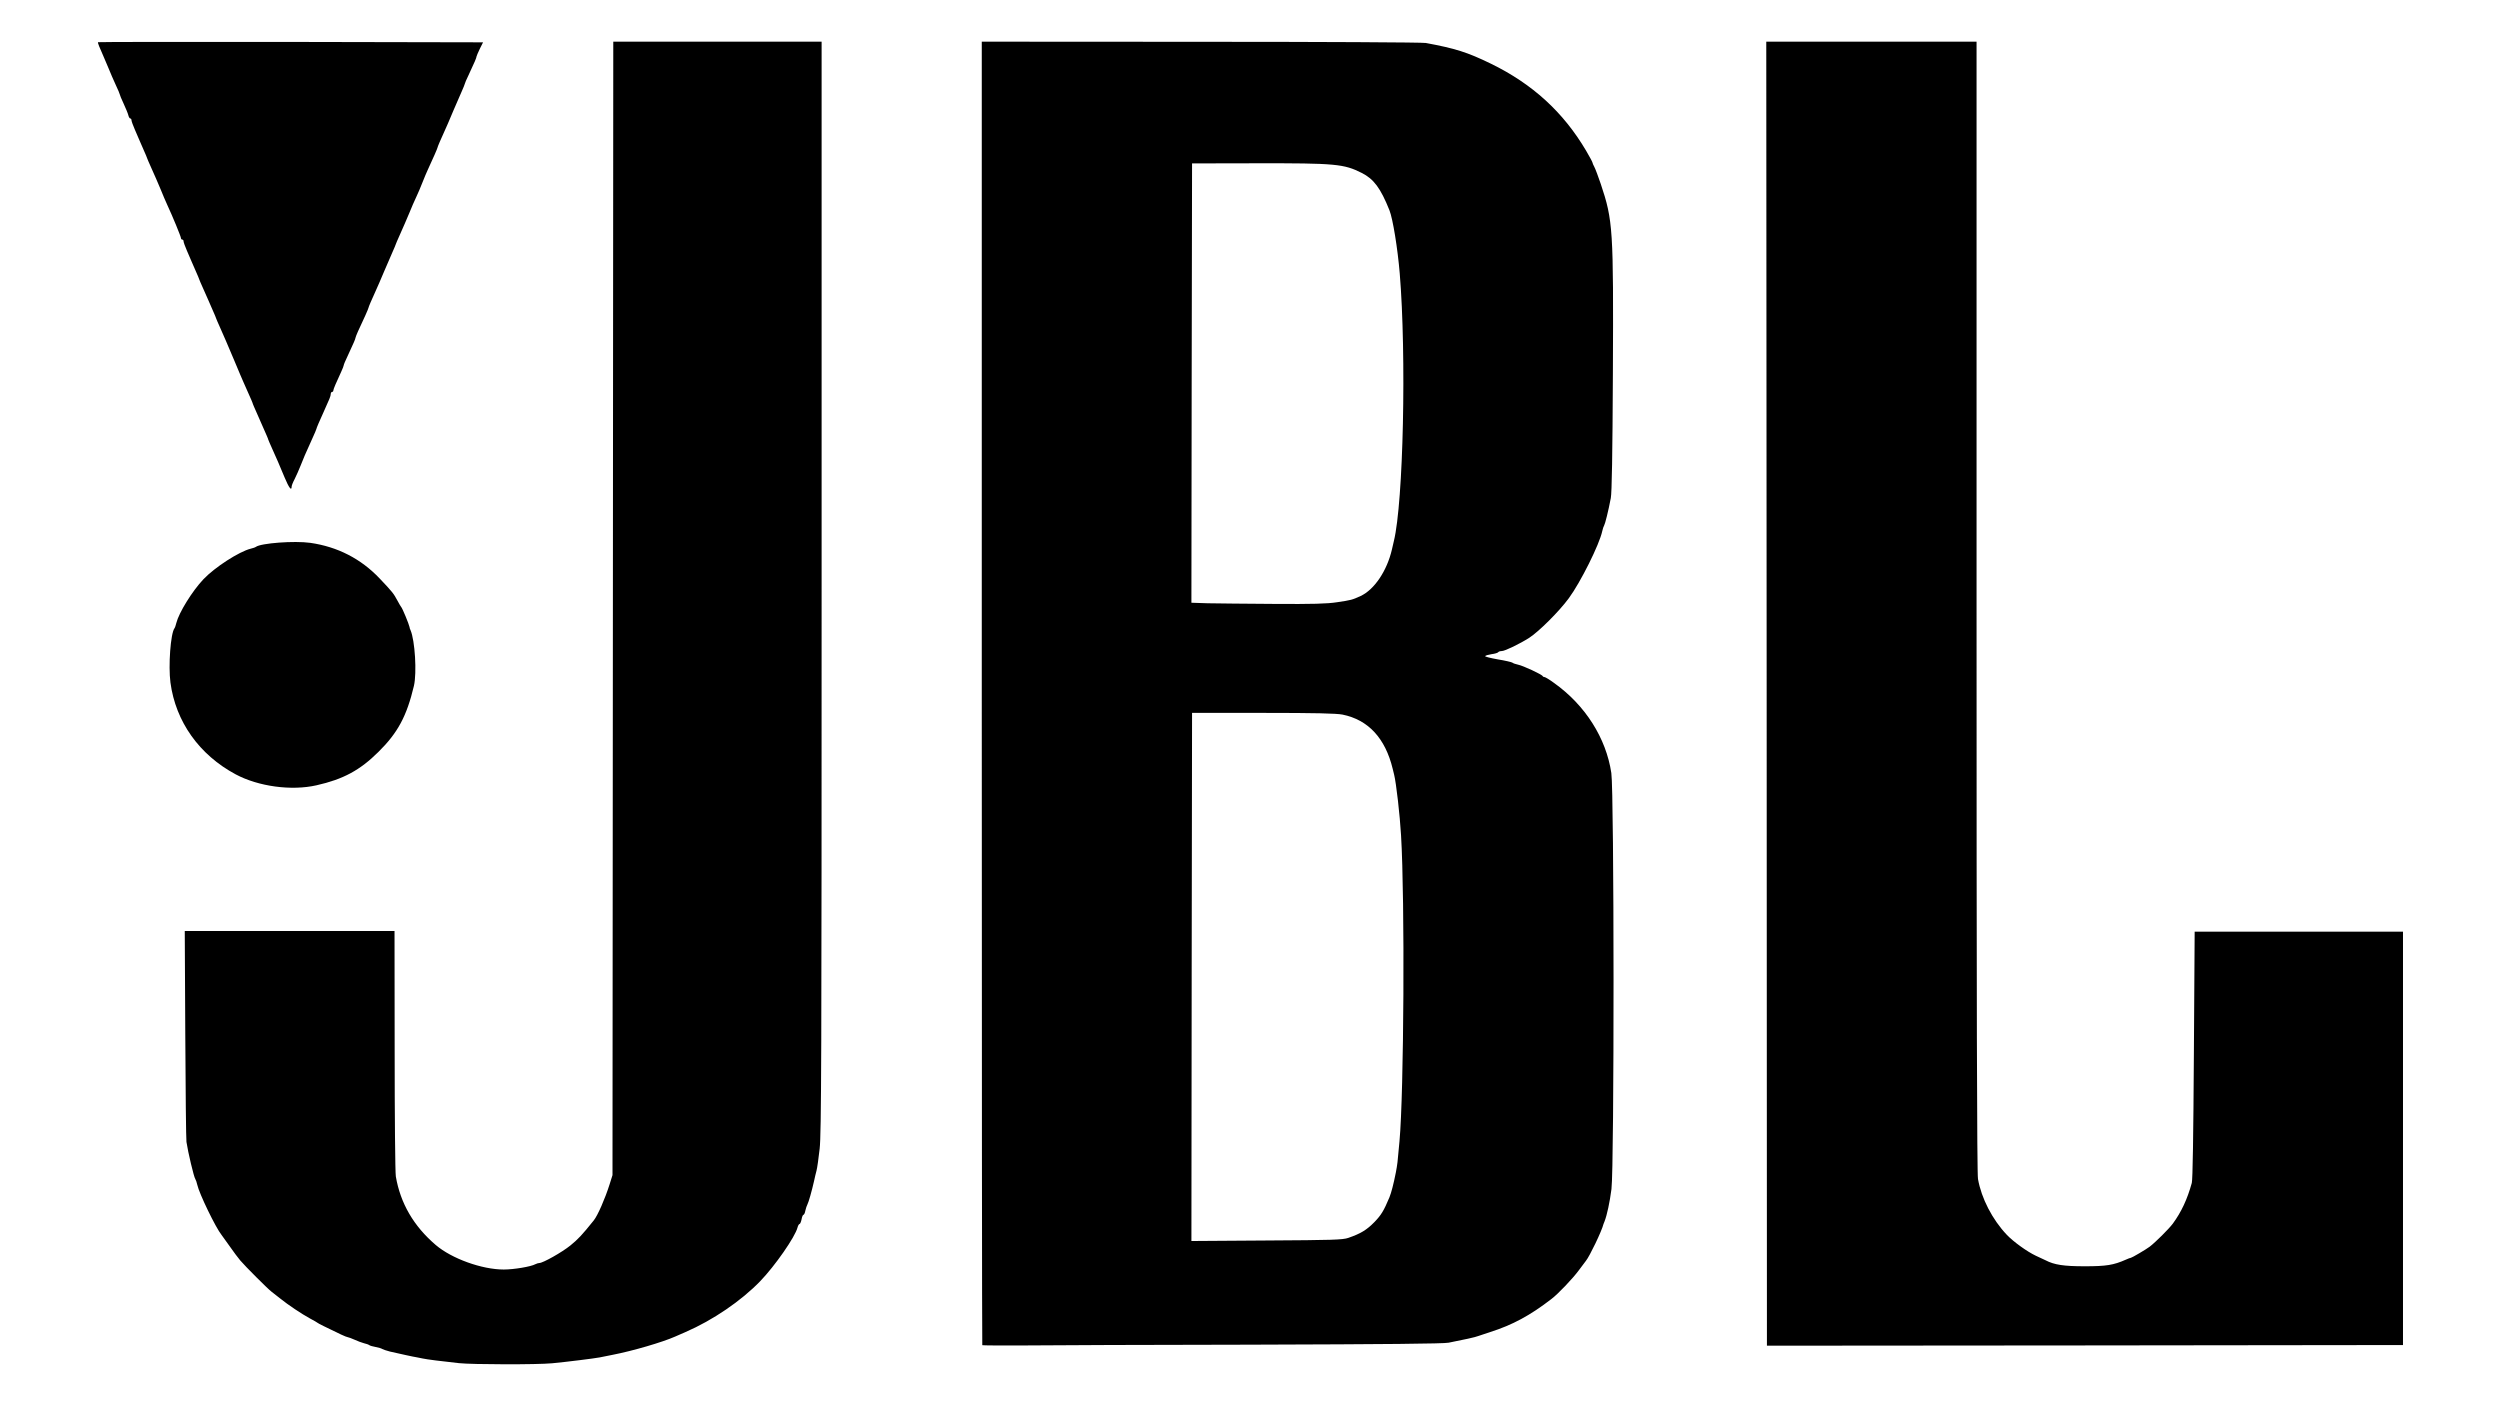 <?xml version="1.0" encoding="utf-8"?>
<!DOCTYPE svg PUBLIC "-//W3C//DTD SVG 1.0//EN" "http://www.w3.org/TR/2001/REC-SVG-20010904/DTD/svg10.dtd">
<svg version="1.0" xmlns="http://www.w3.org/2000/svg" width="1920px" height="1080px" viewBox="0 0 1920 1080" preserveAspectRatio="xMidYMid meet">
 <rect x="0" y="0" width="1920" height="1080" fill="#808080" stroke="none"/>
 <g fill="#000000">
  <path d="M349.5 1050 c-23.6 -2.7 -27.5 -3.3 -41.5 -6.4 -12.4 -2.8 -16.5 -3.8 -17.5 -4.6 -0.5 -0.4 -2.8 -1.1 -5 -1.5 -2.2 -0.4 -4.4 -1 -5 -1.5 -0.5 -0.4 -2.3 -1 -4 -1.4 -1.6 -0.4 -4.8 -1.6 -7.2 -2.7 -2.3 -1 -4.6 -1.9 -5.1 -1.9 -0.4 0 -2.8 -0.9 -5.3 -2.1 -12.5 -6 -17.4 -8.4 -17.9 -8.9 -0.3 -0.3 -2.9 -1.8 -5.9 -3.4 -6.3 -3.4 -16.8 -10.4 -23.1 -15.5 -2.5 -2 -5.4 -4.3 -6.5 -5.1 -2.8 -2.1 -20.5 -19.8 -24 -24 -1.6 -1.9 -5.3 -6.8 -8.2 -11 -2.9 -4.1 -5.7 -7.9 -6.1 -8.5 -4.5 -5.5 -17.3 -32 -18.7 -38.6 -0.4 -1.9 -1.1 -3.8 -1.5 -4.4 -0.4 -0.5 -1.8 -5.3 -3 -10.5 -1.2 -5.2 -2.7 -11.1 -3.3 -13 -0.7 -2.3 -1.2 -31.8 -1.4 -88.2 l-0.4 -84.8 83.5 0 83.6 0 0.1 91.8 c0 50.4 0.4 94 0.9 96.7 2.9 17.1 10.7 32.7 22.2 44.6 7.7 7.9 10.7 10.2 19.4 15.3 10.3 6.1 28.7 11.6 38.3 11.6 5.2 0 18.5 -2.5 21.3 -4.1 1 -0.5 2.3 -0.9 3 -0.9 2.8 0 17.5 -8.3 23.9 -13.5 5.8 -4.7 9 -8.1 17.9 -19.2 3 -3.7 8.7 -16.7 12.2 -27.8 l2.2 -7 0.3 -435.2 0.3 -435.3 83 0 83 0 0 421.4 c0 366.9 -0.2 423.1 -1.5 434.8 -0.8 7.3 -1.9 14.9 -2.4 16.8 -0.5 1.9 -1.4 5.5 -1.9 8 -1.7 7.6 -4.2 16.4 -5.1 18 -0.5 0.9 -1.2 3 -1.6 4.8 -0.3 1.8 -1 3.2 -1.5 3.2 -0.4 0 -1.1 1.6 -1.4 3.5 -0.4 1.9 -1.1 3.5 -1.5 3.5 -0.5 0 -1.2 1.2 -1.6 2.7 -1.8 7.2 -17.3 29.5 -28.7 41.3 -14.6 15.1 -36.3 29.9 -57.3 39 -2.7 1.2 -6.3 2.7 -8 3.5 -3.1 1.4 -18 6.4 -25 8.5 -11.5 3.4 -25.8 6.4 -40.5 8.5 -5.8 0.8 -13.9 2 -18 2.6 -8.9 1.4 -78.3 2.1 -88.5 0.9z"/>
  <path d="M751.4 1036.1 c-0.2 -0.2 -0.4 -226.9 -0.4 -503.8 l0 -503.3 171.3 0.1 c94.1 0 173.2 0.4 175.7 0.9 22.7 4.2 31.9 7.1 50 15.9 25.6 12.5 46.8 29.7 62 50.2 5.8 7.9 16 24.2 16 25.7 0 0.4 0.7 2 1.5 3.5 0.8 1.5 3 7.4 4.9 13 9.4 28.2 9.8 34 9.3 148.1 -0.3 65.6 -0.8 94.9 -1.6 99.1 -2 10.1 -4.4 19.9 -5.1 21 -0.4 0.6 -1.1 2.6 -1.5 4.5 -2.1 10 -16.6 39.2 -25.7 51.5 -7.4 10.1 -22.9 25.5 -30.3 30.3 -7.3 4.7 -18.7 10.2 -21.4 10.3 -1.5 0.1 -0.5 0.5 2.4 1.1 2.7 0.5 5.4 1.3 6 1.7 0.5 0.5 2.6 1.2 4.5 1.6 3.8 0.8 18.3 7.5 18.8 8.8 0.2 0.4 0.8 0.7 1.4 0.7 1.6 0 12.8 8.3 19.3 14.2 11.2 10.2 22.1 26.7 27.9 42.3 5.6 15.4 5.6 13.8 5.6 179.3 0 173.8 0.2 168.8 -8.2 192.7 -2.1 5.8 -10.8 23.3 -12.8 25.8 -0.5 0.7 -3 3.9 -5.4 7.2 -4.6 6.3 -16.1 18.4 -21.2 22.2 -16.3 12.6 -29.9 19.9 -46.9 25.3 -3.8 1.2 -7.9 2.6 -9 3 -2.1 0.9 -12.5 3.2 -23 5.2 -4.1 0.7 -40.2 1.2 -114.5 1.4 -59.7 0.2 -140.2 0.5 -178.8 0.7 -38.7 0.1 -70.6 0 -70.8 -0.2z m281.1 -88.4 c9.5 -3.3 14 -6 20 -12.1 5.4 -5.5 7.1 -8.3 11.6 -19.1 1.7 -4 4.8 -18.3 6.3 -29 3.2 -22.9 4.1 -52.2 4.1 -136 0 -122.9 -2.2 -149.1 -14.5 -176.1 -3 -6.7 -12.1 -15.7 -19.2 -19.2 -11 -5.4 -14.4 -5.7 -70.8 -5.7 l-51.5 0 -0.3 199.8 -0.2 199.8 54.7 -0.4 c48.2 -0.3 55.4 -0.6 59.8 -2z m-8.6 -488.2 c5.4 -0.8 10.7 -1.8 11.7 -2.1 13.3 -4.5 22 -14.1 28.2 -30.9 1.9 -5.2 5 -20.6 6.6 -33 6.1 -47.6 5.7 -157 -0.8 -202 -1.7 -11.2 -4.2 -24 -5.5 -27 -8.7 -20.8 -12.5 -25.1 -28.1 -31.9 -7.2 -3.1 -19.2 -3.8 -65 -4.1 -25 -0.1 -47.2 0 -49.2 0.3 l-3.8 0.5 0 165.3 0 165.3 12.3 0.4 c40 1 84.2 0.6 93.6 -0.8z"/>
  <path d="M1354 538 c0 -274.2 -0.3 -500.9 -0.6 -503.7 l-0.7 -5.3 84.2 0 84.1 0 0 433.8 c0 300.4 0.3 435.7 1.1 439.8 2.6 14.7 11 31 22.1 42.7 5.1 5.4 15.7 13 22.3 16.1 3.3 1.5 6.7 3.1 7.5 3.5 6.2 3.2 14.2 4.5 27 4.6 13.5 0 19.7 -1.1 28.7 -5.1 1.7 -0.8 3.4 -1.4 3.8 -1.4 0.7 0 11.8 -6.5 14.4 -8.5 4.5 -3.4 14.8 -13.7 17.8 -17.7 6.6 -9 11.2 -18.9 14.6 -31.3 0.7 -2.7 1.2 -35.1 1.6 -98.5 l0.6 -94.5 83 0 83 0 0 161.8 0 161.7 -247.3 0.3 -247.2 0.2 0 -498.5z"/>
  <path d="M201.5 606 c-18.9 -4.2 -33.2 -11.9 -46.8 -25.4 -14.9 -14.8 -24.1 -33 -26.8 -53.4 -1.9 -14.2 0 -43.6 3.1 -47.7 0.4 -0.5 1 -2.3 1.4 -4 2 -8 12.2 -24.5 20.8 -33.6 8.8 -9.3 27.5 -21.3 36.3 -23.5 1.7 -0.4 3.5 -1 4 -1.4 4.1 -3 33.5 -5 47.2 -3.2 21.2 2.9 39.3 12.1 53.9 27.5 9.7 10.2 10.7 11.5 13.6 16.9 1.3 2.4 2.5 4.5 2.8 4.8 0.5 0.4 1.6 3.1 6.1 13.5 3 6.9 4.9 20.3 4.9 34 0 16.8 -1.5 24.7 -7.7 40.5 -8.6 21.7 -31.1 42.9 -54.3 51.2 -16.8 6 -41.2 7.6 -58.5 3.8z"/>
  <path d="M215.6 369.8 c-4.8 -11.6 -5.7 -13.7 -9.5 -22.1 -1.7 -3.8 -3.1 -7 -3.1 -7.2 0 -0.4 -1 -2.7 -6 -14 -5 -11.3 -6 -13.6 -6 -14 0 -0.2 -1.4 -3.4 -3.1 -7.2 -1.6 -3.7 -3.4 -7.7 -3.9 -8.8 -0.5 -1.1 -3.7 -8.5 -7 -16.5 -7.1 -16.7 -6.9 -16.3 -10.9 -25.3 -1.7 -3.8 -3.1 -7 -3.1 -7.2 0 -0.3 -1.2 -3 -2.6 -6.2 -1.4 -3.2 -2.9 -6.7 -3.4 -7.8 -0.5 -1.1 -2.3 -5.1 -3.9 -8.8 -1.7 -3.8 -3.1 -7 -3.1 -7.2 0 -0.3 -1.2 -3 -2.6 -6.2 -1.4 -3.2 -2.9 -6.7 -3.4 -7.8 -0.5 -1.1 -2 -4.6 -3.4 -7.9 -1.4 -3.2 -2.6 -6.5 -2.6 -7.2 0 -0.8 -0.4 -1.4 -1 -1.4 -0.5 0 -1 -0.5 -1 -1.1 0 -1.1 -6.4 -16.7 -10.6 -25.7 -1.3 -2.8 -3.5 -8 -4.9 -11.5 -1.4 -3.4 -3 -7.1 -3.5 -8.2 -0.5 -1.1 -2.3 -5.1 -3.9 -8.8 -1.7 -3.8 -3.1 -7 -3.1 -7.2 0 -0.3 -1.2 -3 -2.6 -6.2 -1.4 -3.2 -2.9 -6.7 -3.4 -7.8 -0.5 -1.1 -2 -4.6 -3.4 -7.9 -1.4 -3.2 -2.6 -6.5 -2.6 -7.2 0 -0.8 -0.4 -1.4 -0.9 -1.4 -0.5 0 -1.2 -1.1 -1.5 -2.4 -0.3 -1.4 -2 -5.4 -3.6 -8.9 -1.7 -3.6 -3 -6.8 -3 -7.2 0 -0.4 -1.4 -3.7 -3.1 -7.3 -1.7 -3.7 -4.2 -9.4 -5.5 -12.7 -1.4 -3.3 -2.9 -6.9 -3.4 -8 -4.1 -9 -5 -11.8 -5 -14.9 l0 -3.6 151 0 151 0 0 3.3 c0 1.7 -1.1 5.5 -2.5 8.2 -1.3 2.8 -2.5 5.4 -2.5 5.8 0 1 -1.6 4.7 -6.1 14.3 -1.6 3.3 -2.9 6.3 -2.9 6.7 0 0.4 -1.2 3.2 -2.6 6.4 -2.3 5.3 -4.1 9.4 -6.4 14.8 -2 4.8 -5.2 12.2 -6.5 15 -3 6.5 -5.5 12.4 -5.5 12.9 0 0.5 -3.6 8.7 -7.5 17.1 -0.8 1.7 -2.6 5.9 -4 9.5 -1.4 3.6 -3.6 8.8 -4.9 11.5 -1.3 2.8 -3.6 7.9 -5 11.5 -3.4 8 -3.7 8.8 -7.5 17.3 -1.7 3.8 -3.1 7 -3.1 7.2 0 0.3 -1.2 3 -2.6 6.2 -2.3 5.3 -4.1 9.4 -6.4 14.8 -2 4.8 -5.2 12.2 -6.5 15 -3 6.5 -5.5 12.4 -5.5 12.9 0 0.6 -3.8 9.1 -8.1 18.2 -1 2.3 -1.9 4.5 -1.9 4.9 0 0.8 -1.7 4.6 -6.1 14.1 -1.6 3.3 -2.9 6.4 -2.9 6.9 0 0.5 -0.9 2.7 -1.9 4.9 -3.9 8.4 -6.1 13.5 -6.1 14.5 0 0.6 -0.4 1.1 -1 1.1 -0.5 0 -1 0.8 -1 1.7 0 1.5 -1 3.9 -5.5 13.8 -3 6.5 -5.5 12.4 -5.5 12.9 0 0.5 -3.6 8.7 -7.5 17.1 -0.8 1.7 -2.6 5.9 -4 9.5 -1.4 3.6 -3.6 8.8 -4.9 11.5 -1.3 2.8 -2.6 5.8 -3 6.8 -0.4 1.1 -1.6 1.7 -3.8 1.7 -3.2 0 -3.4 -0.2 -7.2 -9.2z"/>
 </g>
 <g fill="#ffffff">
  <path d="M0 540 l0 -540 960 0 960 0 0 540 0 540 -960 0 -960 0 0 -540z m424 507 c11.5 -1.1 32.3 -3.7 36.5 -4.5 1.7 -0.4 6.2 -1.3 10 -2 15.5 -3 38.3 -9.7 48 -14 1.7 -0.8 5.3 -2.3 8 -3.5 21 -9.1 42.7 -23.9 57.3 -39 11.4 -11.8 26.9 -34.1 28.7 -41.3 0.4 -1.5 1.1 -2.7 1.6 -2.7 0.4 0 1.1 -1.6 1.5 -3.5 0.3 -1.9 1 -3.5 1.4 -3.5 0.5 0 1.2 -1.4 1.5 -3.2 0.4 -1.8 1.1 -3.9 1.6 -4.8 0.9 -1.6 3.4 -10.4 5.1 -18 0.5 -2.5 1.4 -6.1 1.9 -8 0.5 -1.9 1.6 -9.5 2.4 -16.8 1.3 -11.7 1.5 -67.5 1.5 -431.8 l0 -418.4 -80 0 -80 0 -0.3 435.3 -0.3 435.2 -2.2 7 c-3.5 11.1 -9.2 24.1 -12.2 27.8 -8.9 11.1 -12.1 14.5 -17.9 19.2 -6.4 5.2 -21.1 13.5 -23.9 13.5 -0.7 0 -2 0.4 -3 0.9 -3.4 1.9 -16.6 4.1 -24.3 4.1 -16.8 0 -40 -8.4 -52.2 -18.8 -17 -14.5 -27.2 -32.1 -30.7 -52.7 -0.5 -2.7 -0.9 -46.3 -0.9 -96.7 l-0.1 -91.8 -80.5 0 -80.6 0 0.4 79.3 c0.2 43.5 0.6 80.8 0.9 82.7 1.2 8 5.7 27 6.8 28.5 0.4 0.6 1.1 2.5 1.5 4.4 1.4 6.6 14.2 33.1 18.7 38.6 0.4 0.6 3.2 4.4 6.1 8.5 2.9 4.2 6.6 9.1 8.2 11 3.5 4.2 21.2 21.9 24 24 1.1 0.8 4 3.1 6.5 5.1 6.3 5.1 16.8 12.1 23.1 15.5 3 1.6 5.6 3.1 5.9 3.4 0.5 0.5 5.4 2.9 17.9 8.9 2.5 1.2 4.9 2.1 5.3 2.1 0.5 0 2.8 0.9 5.1 1.9 2.4 1.1 5.6 2.3 7.2 2.7 1.7 0.4 3.5 1 4 1.4 0.6 0.5 2.8 1.1 5 1.5 2.2 0.4 4.5 1.1 5 1.5 0.6 0.4 3.3 1.3 6 2 7 1.6 18.7 4.2 20.5 4.4 0.8 0.2 2.9 0.6 4.5 0.9 3 0.7 14.9 2.2 28 3.6 10.1 1.1 60.3 1.2 71.5 0.1z m539 -14.3 c101.4 -0.3 145.3 -0.7 149.5 -1.5 10.8 -2.1 21 -4.3 23 -5.2 1.1 -0.4 5.2 -1.8 9 -3 17 -5.4 30.6 -12.7 46.9 -25.3 5.1 -3.8 16.6 -15.9 21.2 -22.2 2.4 -3.3 4.9 -6.5 5.4 -7.2 2.8 -3.4 12.2 -22.9 13.5 -28.3 0.1 -0.3 0.4 -1.2 0.8 -2 1.9 -4.9 4 -14.7 5.3 -24.8 2.2 -17.8 2.1 -304.6 -0.1 -319.5 -4 -26.9 -20.1 -52.2 -44 -69.2 -3.4 -2.5 -6.7 -4.5 -7.3 -4.5 -0.6 0 -1.2 -0.3 -1.4 -0.7 -0.5 -1.3 -15 -8 -18.8 -8.8 -1.9 -0.4 -4 -1.1 -4.5 -1.6 -0.6 -0.4 -5.6 -1.6 -11.2 -2.5 -5.6 -1 -10 -2.1 -9.7 -2.5 0.2 -0.5 2.5 -1.1 4.9 -1.5 2.5 -0.3 4.8 -1 5.1 -1.5 0.3 -0.5 1.6 -0.9 2.8 -0.9 2.4 0 13.9 -5.6 21.1 -10.2 7.4 -4.8 22.9 -20.2 30.3 -30.3 9.1 -12.3 23.6 -41.5 25.7 -51.5 0.4 -1.9 1.1 -3.9 1.5 -4.5 0.7 -1.1 3.2 -10.9 5.1 -21 0.8 -4.2 1.3 -32.9 1.6 -96 0.5 -110.8 0.1 -117.1 -9.3 -145.2 -1.9 -5.6 -4.1 -11.5 -4.9 -13 -0.8 -1.5 -1.5 -3.1 -1.5 -3.5 0 -0.4 -2.2 -4.5 -4.9 -9.1 -17.5 -29.6 -41.1 -51.2 -73.1 -66.8 -18.1 -8.8 -27.3 -11.7 -50 -15.9 -2.5 -0.5 -80.2 -0.9 -172.7 -0.9 l-168.3 -0.1 0 500.3 c0 275.2 0.2 500.6 0.4 500.8 0.2 0.2 15 0.3 32.8 0.2 17.7 -0.2 96.9 -0.5 175.8 -0.6z m882.5 -158.4 l0 -158.8 -80 0 -80 0 -0.6 94.5 c-0.4 63.4 -0.9 95.8 -1.6 98.5 -3.4 12.4 -8 22.3 -14.6 31.3 -3 4 -13.3 14.3 -17.8 17.7 -2.6 2 -13.7 8.5 -14.4 8.5 -0.4 0 -2.1 0.6 -3.8 1.4 -9.5 4.2 -15 5.1 -31.7 5.1 -16 0 -23.3 -1.1 -30 -4.6 -0.8 -0.4 -4.2 -2 -7.5 -3.5 -6.6 -3.1 -17.2 -10.7 -22.3 -16.1 -11.1 -11.7 -19.5 -28 -22.1 -42.8 -0.8 -4.1 -1.1 -138.1 -1.1 -439.7 l0 -433.8 -80.7 0 -80.8 0 0.3 500.7 0.2 500.8 244.3 -0.2 244.2 -0.3 0 -158.7z m-1602.4 -271.2 c20.5 -4.6 33.4 -11.6 47.5 -25.6 15 -14.8 21.8 -27.6 27.3 -50.8 2.3 -10 0.8 -34.8 -2.6 -42.7 -0.4 -0.8 -0.8 -1.9 -0.8 -2.5 -0.4 -2.1 -5.5 -14.6 -6.5 -15.5 -0.3 -0.3 -1.5 -2.4 -2.8 -4.8 -2.9 -5.4 -3.9 -6.7 -13.6 -16.9 -14.4 -15.2 -32.4 -24.4 -53.3 -27.4 -12.2 -1.7 -37.9 0.2 -41.8 3.1 -0.5 0.4 -2.3 1 -4 1.4 -8.8 2.2 -27.5 14.2 -36.3 23.5 -8.6 9.1 -18.8 25.6 -20.8 33.6 -0.4 1.7 -1 3.5 -1.4 4 -3 4 -4.8 28.8 -3.1 41.7 4 30 22.1 55.5 50.1 70.5 17.4 9.3 42.7 12.8 62.1 8.4z m-19.1 -229.5 c0 -0.7 1 -3.3 2.3 -5.7 1.2 -2.4 3.3 -7.1 4.6 -10.4 2.3 -6 3.2 -7.9 9 -20.8 1.7 -3.7 3.1 -7 3.1 -7.3 0 -0.5 2.5 -6.4 5.5 -12.9 4.5 -9.9 5.5 -12.3 5.5 -13.8 0 -0.9 0.5 -1.7 1 -1.7 0.6 0 1 -0.5 1 -1.1 0 -1 2.2 -6.1 6.1 -14.5 1 -2.2 1.9 -4.4 1.9 -4.9 0 -0.5 1.3 -3.6 2.9 -6.9 4.4 -9.5 6.1 -13.3 6.1 -14.1 0 -0.4 0.9 -2.6 1.9 -4.9 4.3 -9.1 8.1 -17.6 8.1 -18.2 0 -0.5 2.5 -6.4 5.5 -12.9 1.3 -2.8 4.5 -10.2 6.5 -15 2.3 -5.4 4.1 -9.5 6.4 -14.8 1.4 -3.2 2.6 -5.9 2.6 -6.2 0 -0.2 1.4 -3.4 3.1 -7.2 3.8 -8.5 4.1 -9.3 7.5 -17.3 1.4 -3.6 3.7 -8.7 5 -11.5 1.3 -2.7 3.5 -7.9 4.9 -11.5 1.4 -3.6 3.2 -7.8 4 -9.5 3.9 -8.4 7.5 -16.6 7.5 -17.1 0 -0.5 2.5 -6.4 5.5 -12.9 1.3 -2.9 3.3 -7.3 6.9 -16 2 -4.6 2.6 -5.9 6 -13.8 1.4 -3.2 2.6 -6 2.6 -6.4 0 -0.4 1.3 -3.4 2.9 -6.7 4.5 -9.6 6.1 -13.3 6.1 -14.3 0 -0.4 1.2 -3 2.5 -5.8 l2.5 -5 -147.7 -0.3 c-81.2 -0.1 -147.8 0 -148 0.2 -0.4 0.3 1 3.8 4.7 12.1 0.5 1.1 2 4.7 3.4 8 1.3 3.3 3.8 9 5.5 12.7 1.7 3.6 3.1 6.9 3.1 7.3 0 0.4 1.3 3.6 3 7.2 1.6 3.5 3.3 7.5 3.6 8.9 0.3 1.3 1 2.4 1.5 2.4 0.5 0 0.9 0.6 0.9 1.4 0 0.7 1.2 4 2.6 7.2 1.4 3.3 2.9 6.8 3.4 7.9 0.5 1.1 2 4.6 3.4 7.8 1.4 3.2 2.6 5.9 2.6 6.2 0 0.2 1.4 3.4 3.1 7.2 1.6 3.7 3.4 7.7 3.9 8.8 0.5 1.1 2.1 4.8 3.5 8.2 1.4 3.5 3.6 8.7 4.9 11.5 4.2 9 10.6 24.6 10.6 25.7 0 0.6 0.5 1.1 1 1.1 0.6 0 1 0.6 1 1.4 0 0.7 1.2 4 2.6 7.2 1.4 3.3 2.9 6.8 3.4 7.9 0.5 1.1 2 4.6 3.4 7.8 1.4 3.2 2.6 5.9 2.6 6.2 0 0.2 1.4 3.4 3.1 7.2 1.6 3.7 3.4 7.7 3.9 8.8 0.5 1.1 2 4.6 3.4 7.8 1.4 3.2 2.6 5.9 2.6 6.2 0 0.2 1.4 3.4 3.1 7.2 4 9 3.8 8.6 10.9 25.3 3.3 8 6.5 15.4 7 16.5 0.5 1.1 2.3 5.1 3.9 8.8 1.7 3.8 3.1 7 3.1 7.2 0 0.4 1 2.7 6 14 5 11.3 6 13.6 6 14 0 0.2 1.4 3.4 3.1 7.2 3.8 8.4 4.7 10.5 9.5 22 3.4 8.1 5.4 10.7 5.4 6.9z"/>
  <path d="M915.2 750.3 l0.3 -202.8 54.5 0 c40.5 0 56.2 0.4 61 1.3 19.8 4 32.9 18.1 38.6 41.7 0.4 1.7 0.9 3.7 1.1 4.5 1.6 6.5 4.4 30.9 5.3 46.5 3 50 2.2 198 -1.2 235 -1.5 17.2 -1.6 17.4 -2.8 24 -1.8 9.1 -3.5 15.5 -4.9 19 -4.4 10.5 -6.3 13.6 -11.6 19.1 -6 6.1 -10.5 8.8 -20 12.1 -4.4 1.5 -11.8 1.7 -62.8 2 l-57.7 0.4 0.2 -202.8z"/>
  <path d="M927.2 463.3 l-12.2 -0.4 0.2 -168.7 0.3 -168.7 49.5 -0.1 c60.7 -0.1 67.1 0.5 80.8 7.4 9.3 4.7 14.5 11.7 21.3 28.7 2.6 6.5 6.3 29.3 7.9 48.5 5.2 62.9 2.8 175.7 -4.5 205.5 -0.2 1.1 -0.9 4 -1.5 6.5 -3.8 16.4 -13.5 30.8 -24 35.7 -6.5 3 -7.3 3.2 -18.1 4.8 -7.7 1.2 -18.6 1.5 -48.6 1.3 -21.4 -0.1 -44.3 -0.4 -51.1 -0.5z"/>
 </g>
</svg>